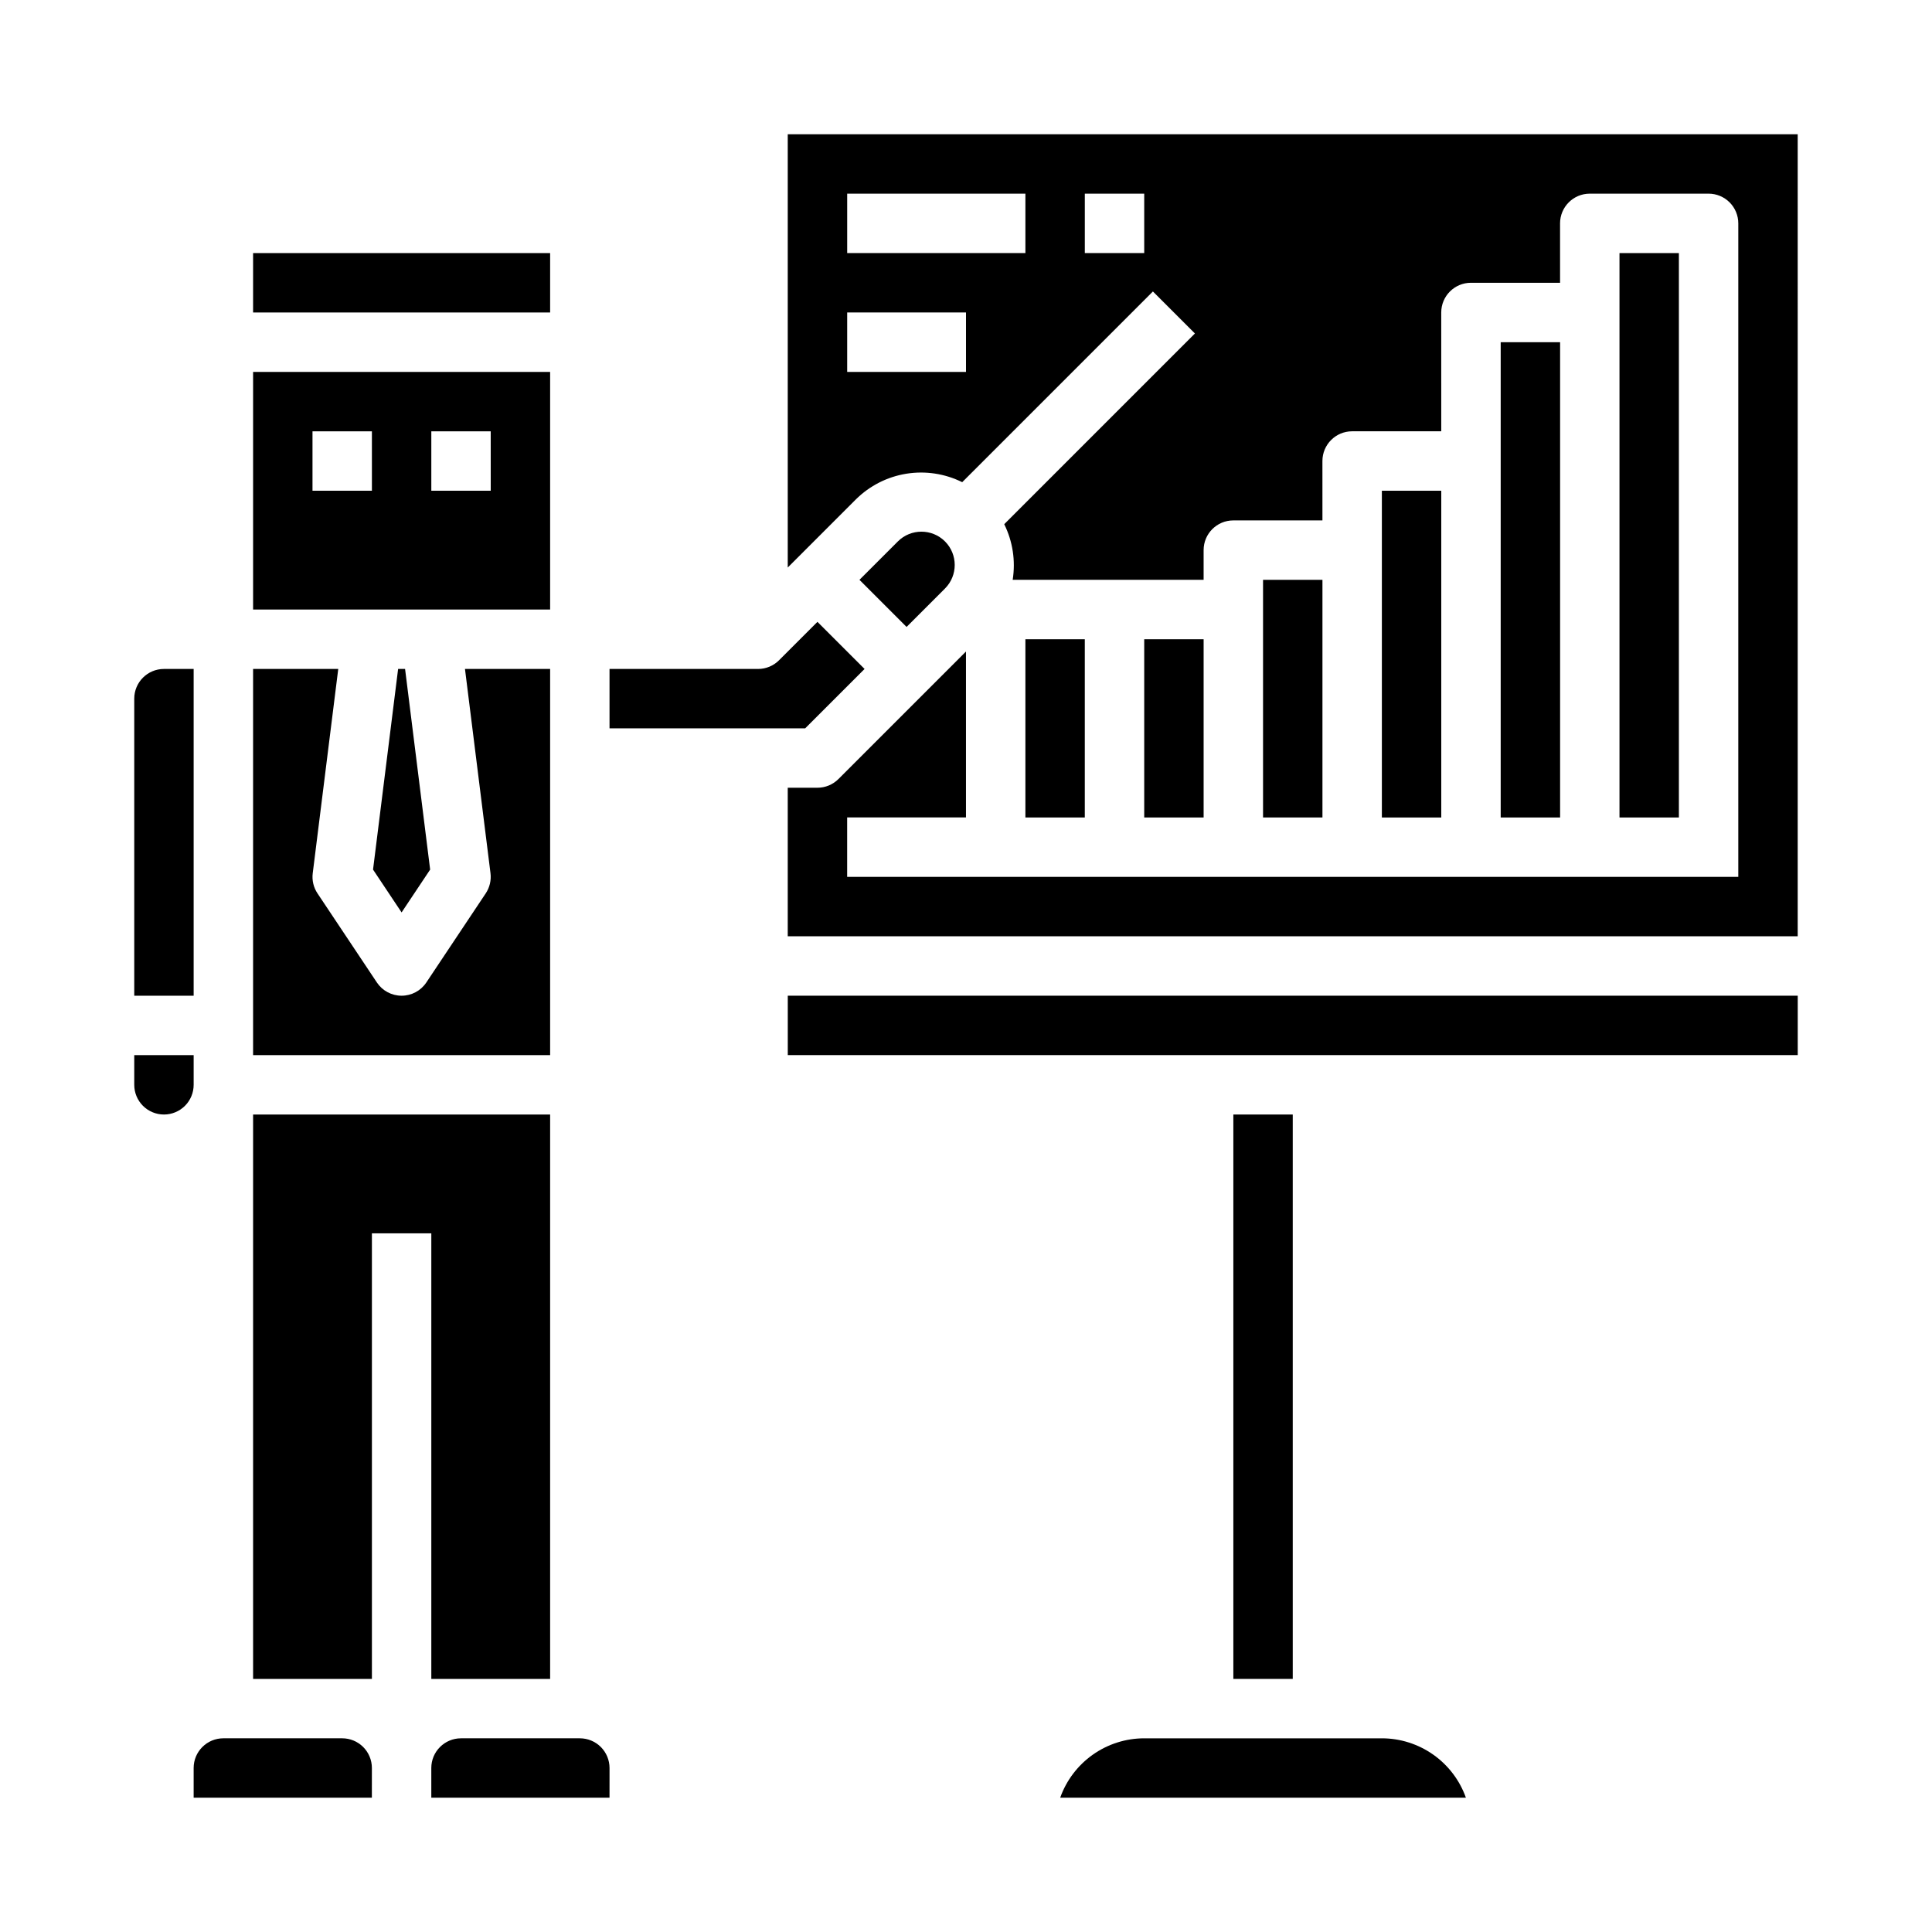 <?xml version="1.0" encoding="UTF-8"?>
<!-- Uploaded to: ICON Repo, www.svgrepo.com, Generator: ICON Repo Mixer Tools -->
<svg fill="#000000" width="800px" height="800px" version="1.1" viewBox="144 144 512 512" xmlns="http://www.w3.org/2000/svg">
 <g>
  <path d="m211.07 211.07h78.719v15.742h-78.719z"/>
  <path d="m289.79 242.56h-78.719v62.977h78.719zm-47.23 31.488h-15.746v-15.746h15.742zm31.488 0h-15.746v-15.746h15.742z"/>
  <path d="m242.56 470.85h15.742v118.08h31.488v-149.57h-78.719v149.57h31.488z"/>
  <path d="m258.3 612.54v7.871h47.23l0.004-7.871c0-2.086-0.832-4.09-2.305-5.566-1.477-1.477-3.481-2.305-5.566-2.305h-31.488c-4.348 0-7.875 3.523-7.875 7.871z"/>
  <path d="m195.32 620.41h47.23l0.004-7.871c0-2.086-0.828-4.09-2.305-5.566-1.477-1.477-3.481-2.305-5.566-2.305h-31.488c-4.348 0-7.875 3.523-7.875 7.871z"/>
  <path d="m373.12 321.28-12.488-12.484-10.18 10.18h0.004c-1.477 1.477-3.481 2.305-5.566 2.305h-39.359v15.742h51.844z"/>
  <path d="m187.45 439.36c2.09 0 4.09-0.832 5.566-2.305 1.477-1.477 2.305-3.481 2.305-5.566v-7.875h-15.742v7.875c0 2.086 0.828 4.09 2.305 5.566 1.477 1.473 3.481 2.305 5.566 2.305z"/>
  <path d="m394.43 287.48c-3.449-3.441-9.035-3.441-12.484 0l-10.18 10.18 12.484 12.484 10.18-10.18c3.441-3.449 3.441-9.035 0-12.484z"/>
  <path d="m242.86 374.45 7.566 11.352 7.566-11.352-6.644-53.176h-1.844z"/>
  <path d="m289.79 321.28h-22.566l6.762 54.129c0.234 1.875-0.215 3.773-1.262 5.344l-15.742 23.617c-1.461 2.191-3.918 3.504-6.551 3.504-2.633 0-5.09-1.312-6.551-3.504l-15.742-23.617c-1.047-1.57-1.496-3.469-1.258-5.344l6.762-54.129h-22.57v102.34h78.719z"/>
  <path d="m195.32 321.28h-7.871c-4.348 0-7.871 3.523-7.871 7.871v78.723h15.742z"/>
  <path d="m447.23 604.67c-4.883 0.004-9.645 1.523-13.633 4.34-3.984 2.82-7.004 6.801-8.637 11.402h107.52c-1.633-4.602-4.652-8.582-8.637-11.402-3.988-2.816-8.75-4.336-13.633-4.34z"/>
  <path d="m415.74 313.41h15.742v47.23h-15.742z"/>
  <path d="m447.23 313.41h15.742v47.23h-15.742z"/>
  <path d="m478.72 297.66h15.742v62.977h-15.742z"/>
  <path d="m573.18 211.07h15.742v149.57h-15.742z"/>
  <path d="m541.7 234.69h15.742v125.95h-15.742z"/>
  <path d="m510.21 274.05h15.742v86.594h-15.742z"/>
  <path d="m352.77 407.87h267.65v15.742h-267.65z"/>
  <path d="m620.41 179.58h-267.65v114.82l18.051-18.051c3.633-3.606 8.305-5.988 13.359-6.805 5.055-0.82 10.238-0.035 14.824 2.238l50.539-50.539 11.133 11.133-50.531 50.539h-0.004c2.258 4.562 3.039 9.715 2.238 14.746h50.602v-7.875c0-4.348 3.523-7.871 7.871-7.871h23.617l-0.004-15.742c0-4.348 3.527-7.875 7.875-7.875h23.617l-0.004-31.488c0-4.348 3.527-7.871 7.875-7.871h23.617l-0.004-15.742c0-4.348 3.527-7.875 7.875-7.875h31.488c2.086 0 4.09 0.832 5.566 2.309 1.473 1.477 2.305 3.477 2.305 5.566v173.18h-236.16v-15.746h31.488v-43.973l-33.797 33.797c-1.477 1.477-3.477 2.305-5.566 2.305h-7.871v39.359h267.65zm-220.41 62.977h-31.488v-15.746h31.488zm15.742-31.488h-47.23v-15.746h47.23zm31.488 0h-15.742v-15.746h15.742z"/>
  <path d="m470.85 439.36h15.742v149.57h-15.742z"/>
 </g>
</svg>